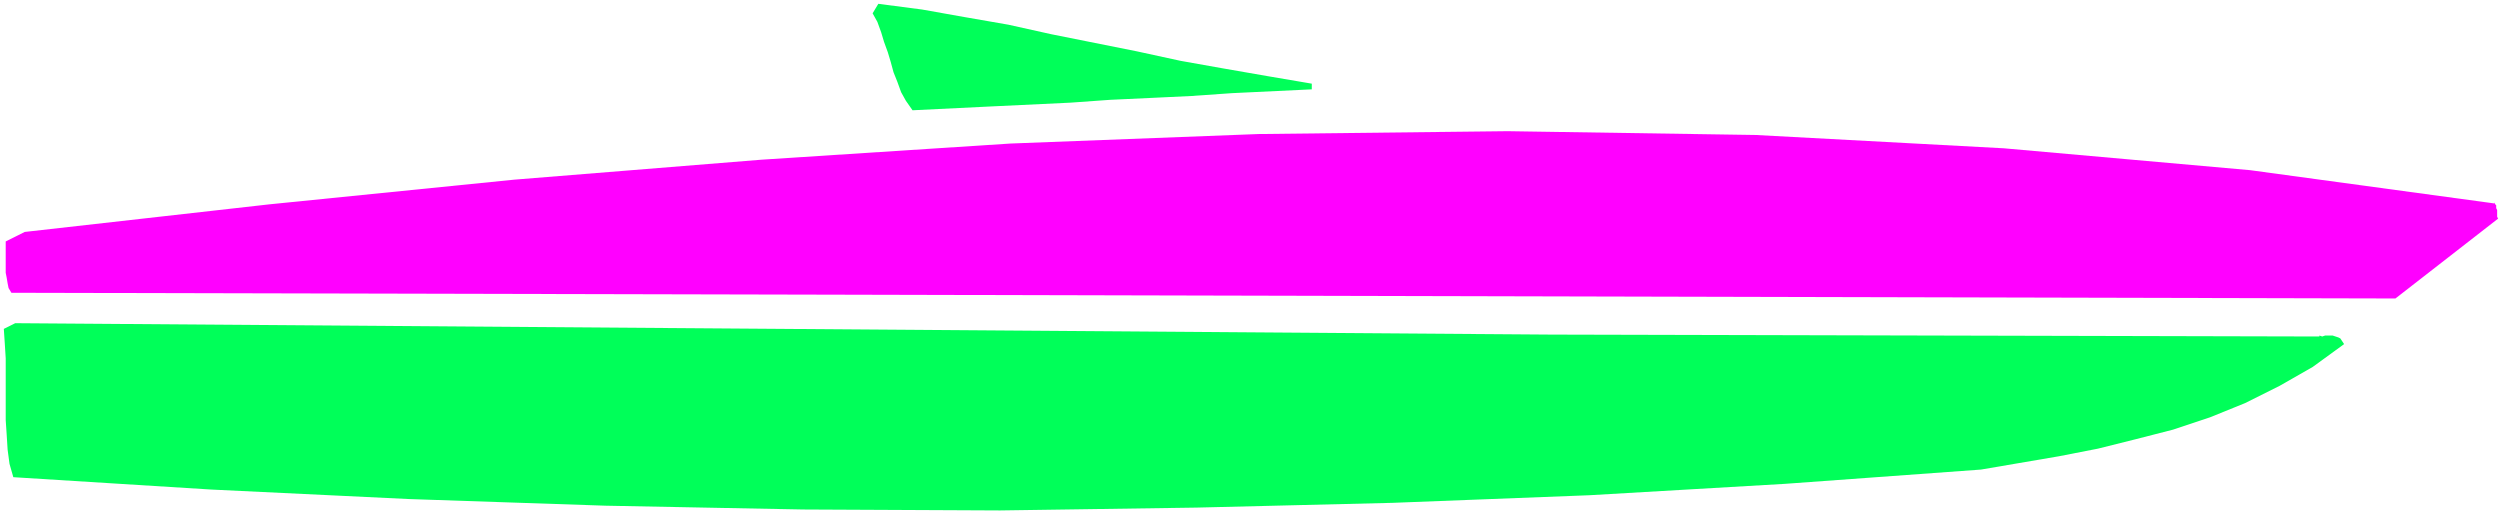<svg xmlns="http://www.w3.org/2000/svg" fill-rule="evenodd" height="72" preserveAspectRatio="none" stroke-linecap="round" viewBox="0 0 2630 540" width="350.667"><style>.pen1{stroke:none}.brush2{fill:#00ff59}</style><path class="pen1 brush2" fill-rule="nonzero" d="M1380 87v7l-42 2-42 2-43 3-42 2-43 2-42 3-42 2-42 2-41 2-41 2-7-10-5-9-4-11-4-10-3-11-3-10-4-11-3-10-4-11-5-9 6-10 46 6 45 8 46 8 45 10 45 9 45 9 46 10 45 8 46 8 47 8z"/><path class="pen1" fill-rule="nonzero" style="fill:#f0f" d="m2624 213 1 2 1 1v3l1 2v7l1 2-108 84-1640-4-868-2-3-5-1-5-1-6-1-5v-33l20-10 257-29 258-26 260-21 262-17 261-10 262-3 261 4 261 14 259 23 257 35z"/><path class="pen1 brush2" fill-rule="nonzero" d="m2440 353 3 1 3-1h8l3 1 3 1 2 1 2 3 2 3-33 24-35 20-36 18-37 15-39 13-39 10-40 10-41 8-41 7-41 7-206 15-206 12-207 8-206 5-207 3-207-1-208-4-207-7-208-10-208-13-4-14-2-15-1-16-1-15v-65l-1-16-1-15 12-6 1616 12 808 2z"/></svg>
